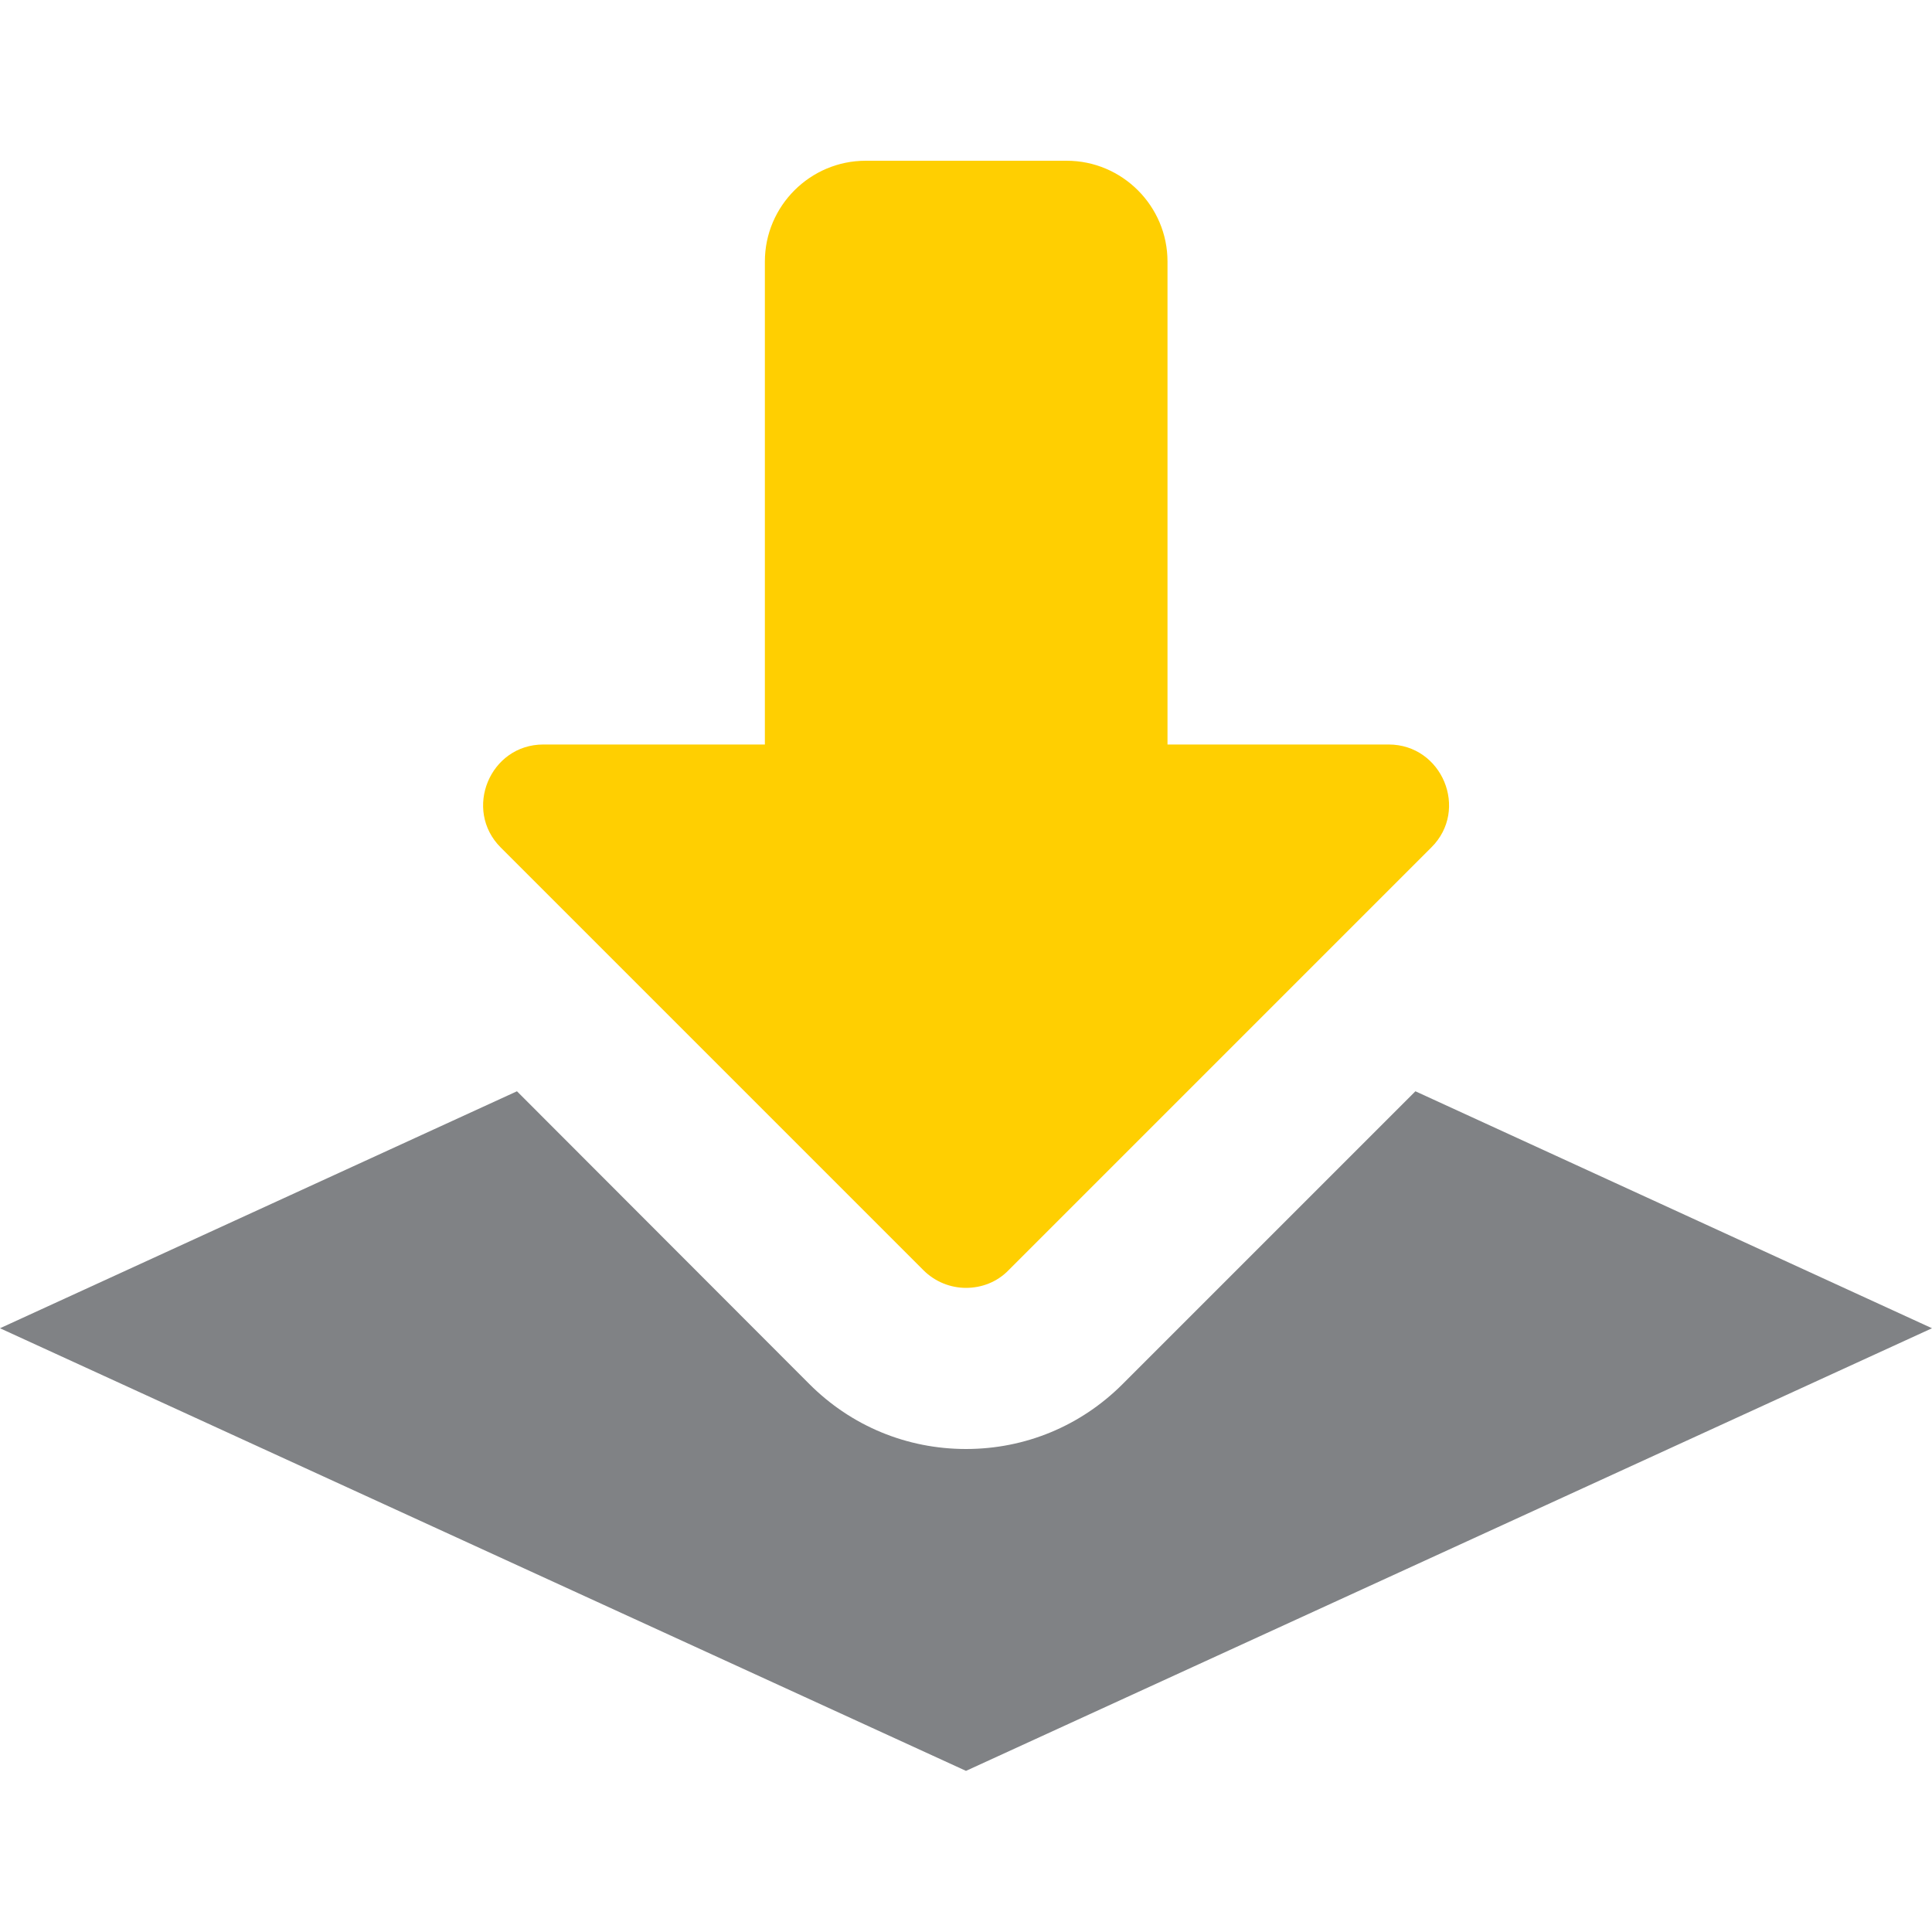<?xml version="1.0" encoding="utf-8"?>
<!-- Generator: Adobe Illustrator 25.2.1, SVG Export Plug-In . SVG Version: 6.00 Build 0)  -->
<svg version="1.1" id="bold" xmlns="http://www.w3.org/2000/svg" xmlns:xlink="http://www.w3.org/1999/xlink" x="0px" y="0px"
	 viewBox="0 0 512 512" style="enable-background:new 0 0 512 512;" xml:space="preserve">
<style type="text/css">
	.st0{fill:#FFCF01;}
	.st1{fill:#808285;}
</style>
<g>
	<path class="st0" d="M256,341.3c-4.1,0-8.2-1.6-11.3-4.7l-112-112c-10-10-2.9-27.3,11.3-27.3h58.7v-128c0-14.7,12-26.7,26.7-26.7
		h53.3c14.7,0,26.7,12,26.7,26.7v128H368c14.2,0,21.4,17.3,11.3,27.3l-112,112C264.2,339.8,260.1,341.3,256,341.3L256,341.3z"/>
	<path class="st1" d="M375.1,289.2l-77.6,77.6C286.4,377.9,271.7,384,256,384s-30.4-6.1-41.5-17.2L137,289.2L0,352l256,117.3
		L512,352L375.1,289.2z"/>
</g>
</svg>
